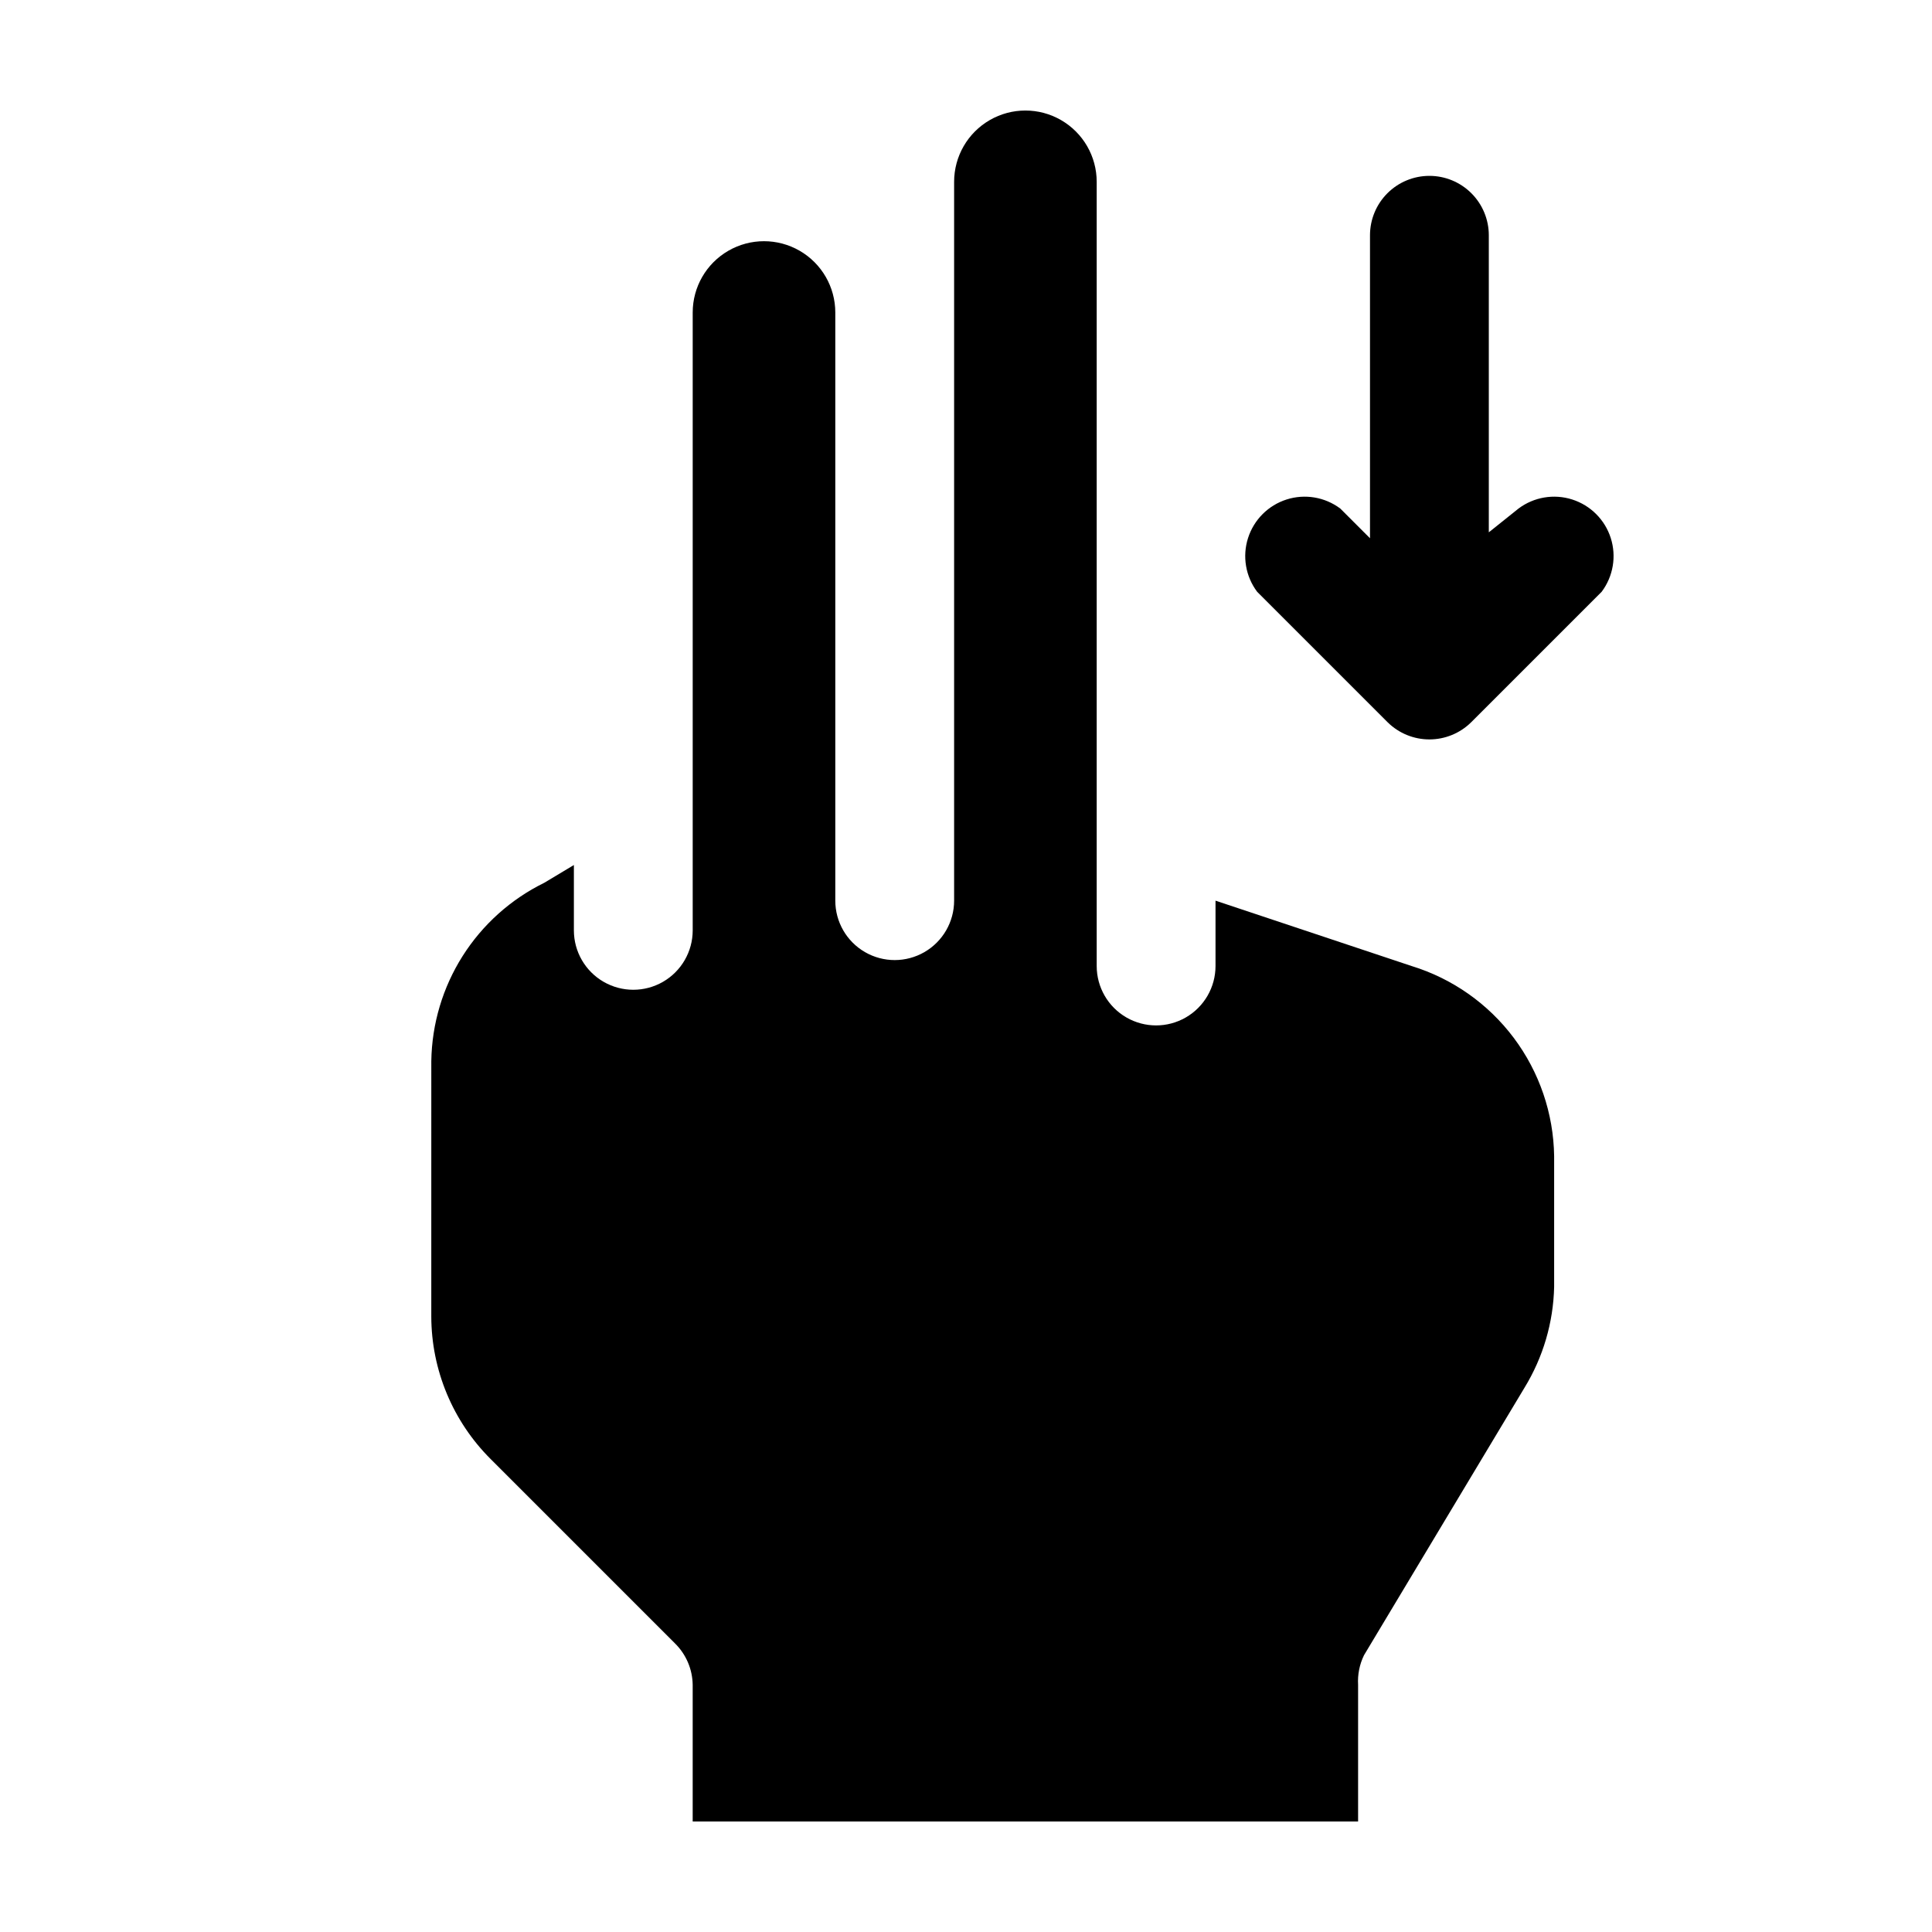 <?xml version="1.0" encoding="UTF-8"?>
<!-- Uploaded to: ICON Repo, www.svgrepo.com, Generator: ICON Repo Mixer Tools -->
<svg fill="#000000" width="800px" height="800px" version="1.1" viewBox="144 144 512 512" xmlns="http://www.w3.org/2000/svg">
 <g>
  <path d="m258.3 425.19c0.152-9.863 3.023-19.496 8.301-27.832 5.281-8.332 12.758-15.047 21.613-19.398l7.871-4.723v17.32-0.004c0 5.625 3.004 10.824 7.875 13.637 4.871 2.812 10.871 2.812 15.742 0s7.871-8.012 7.871-13.637v-163.74c0-6.75 3.602-12.984 9.449-16.359 5.844-3.375 13.047-3.375 18.891 0 5.848 3.375 9.449 9.609 9.449 16.359v155.87c0 5.625 3 10.824 7.871 13.637s10.871 2.812 15.742 0c4.871-2.812 7.875-8.012 7.875-13.637v-190.5c0-6.75 3.598-12.984 9.445-16.359 5.844-3.375 13.047-3.375 18.891 0 5.848 3.375 9.449 9.609 9.449 16.359v207.82c0 5.625 3 10.82 7.871 13.633 4.871 2.812 10.871 2.812 15.742 0s7.875-8.008 7.875-13.633v-17.32l51.953 17.32c10.816 3.324 20.297 9.992 27.086 19.043 6.789 9.055 10.535 20.023 10.699 31.336v34.637c-0.211 9.461-2.926 18.695-7.871 26.766l-42.508 70.848c-1.195 2.445-1.738 5.156-1.574 7.871v36.211h-176.34v-36.211c-0.059-4.152-1.754-8.113-4.723-11.02l-48.805-48.805c-10.047-10.012-15.711-23.605-15.746-37.789z"/>
  <path d="m538.55 285.07v-78.719c0-4.176-1.66-8.18-4.613-11.133s-6.957-4.613-11.133-4.613-8.18 1.66-11.133 4.613-4.609 6.957-4.609 11.133v80.293l-7.871-7.871c-4.078-3.059-9.383-3.953-14.238-2.402-4.852 1.551-8.656 5.356-10.207 10.207-1.551 4.856-0.656 10.16 2.402 14.238l34.637 34.637c2.941 2.883 6.898 4.5 11.02 4.5 4.121 0 8.078-1.617 11.023-4.5l34.637-34.637c3.055-4.078 3.953-9.383 2.402-14.238-1.551-4.852-5.356-8.656-10.211-10.207-4.852-1.551-10.156-0.656-14.234 2.402z"/>
 </g>
</svg>
